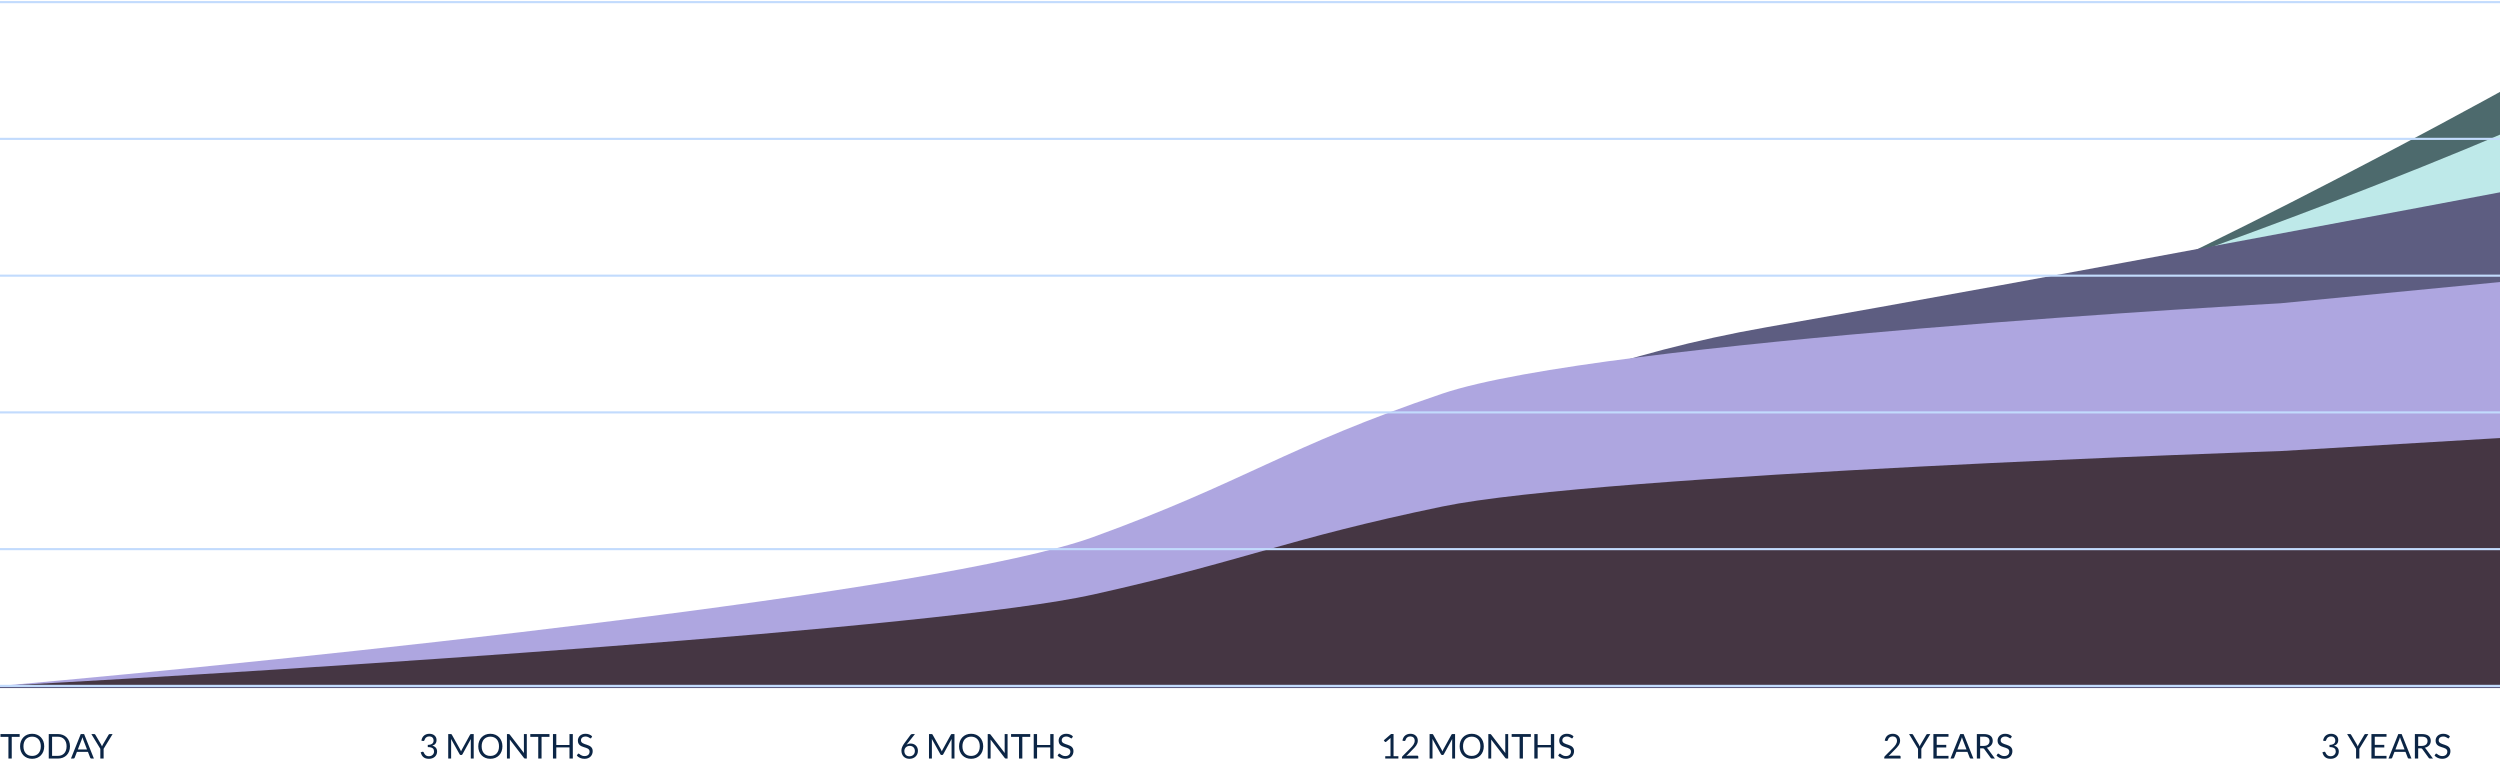 <svg xmlns="http://www.w3.org/2000/svg" width="1170" height="361" viewBox="0 0 1170 361" fill="none"><path d="M481.981 295.028C410.604 305.032 141.038 316.19 0 321H1170V43C1170 43 994.316 140.156 913.373 166.128C832.429 192.1 553.359 285.024 481.981 295.028Z" fill="#4D6A6D"></path><path d="M535.408 277.587C464.143 290.487 140.816 314.798 0 321H1170V63C1170 63 1081.84 101.452 936.735 149.827C791.633 198.202 606.673 264.687 535.408 277.587Z" fill="#BEE9E9"></path><path d="M535.408 257.886C464.143 276.66 140.816 312.042 0 321.068V322H1170V90C1170 90 960.612 129.715 826.531 153.183C692.449 176.651 606.673 239.111 535.408 257.886Z" fill="#5D5D81"></path><path d="M511.531 251.368C440.265 277.232 140.816 308.566 0 321H1170V132L1067.14 141.947C1067.14 141.947 748.469 159.355 675 184.224C601.531 209.092 582.796 225.505 511.531 251.368Z" fill="#AEA6E0"></path><path d="M511.531 278.263C440.265 294.137 140.816 313.368 0 321H1170V205L1067.14 211.105C1067.14 211.105 748.469 221.789 675 237.053C601.531 252.316 582.796 262.389 511.531 278.263Z" fill="#453643"></path><path d="M0 1H1170" stroke="#C2DBFD" stroke-linejoin="round"></path><path d="M0 65H1170" stroke="#C2DBFD" stroke-linejoin="round"></path><path d="M0 129H1170" stroke="#C2DBFD" stroke-linejoin="round"></path><path d="M0 193H1170" stroke="#C2DBFD" stroke-linejoin="round"></path><path d="M0 257H1170" stroke="#C2DBFD" stroke-linejoin="round"></path><path d="M0 321H1170" stroke="#C2DBFD" stroke-linejoin="round"></path><path d="M9.2 343.536V344.84H5.496V355H3.944V344.84H0.224V343.536H9.2ZM20.696 349.272C20.696 350.131 20.56 350.92 20.288 351.64C20.016 352.355 19.632 352.971 19.136 353.488C18.64 354.005 18.043 354.408 17.344 354.696C16.651 354.979 15.883 355.12 15.04 355.12C14.198 355.12 13.43 354.979 12.736 354.696C12.043 354.408 11.448 354.005 10.952 353.488C10.456 352.971 10.072 352.355 9.8 351.64C9.528 350.92 9.392 350.131 9.392 349.272C9.392 348.413 9.528 347.627 9.8 346.912C10.072 346.192 10.456 345.573 10.952 345.056C11.448 344.533 12.043 344.128 12.736 343.84C13.43 343.552 14.198 343.408 15.04 343.408C15.883 343.408 16.651 343.552 17.344 343.84C18.043 344.128 18.64 344.533 19.136 345.056C19.632 345.573 20.016 346.192 20.288 346.912C20.56 347.627 20.696 348.413 20.696 349.272ZM19.104 349.272C19.104 348.568 19.008 347.936 18.816 347.376C18.624 346.816 18.352 346.344 18 345.96C17.648 345.571 17.222 345.272 16.72 345.064C16.219 344.856 15.659 344.752 15.04 344.752C14.427 344.752 13.87 344.856 13.368 345.064C12.867 345.272 12.438 345.571 12.08 345.96C11.728 346.344 11.456 346.816 11.264 347.376C11.072 347.936 10.976 348.568 10.976 349.272C10.976 349.976 11.072 350.608 11.264 351.168C11.456 351.723 11.728 352.195 12.08 352.584C12.438 352.968 12.867 353.264 13.368 353.472C13.87 353.675 14.427 353.776 15.04 353.776C15.659 353.776 16.219 353.675 16.72 353.472C17.222 353.264 17.648 352.968 18 352.584C18.352 352.195 18.624 351.723 18.816 351.168C19.008 350.608 19.104 349.976 19.104 349.272ZM32.75 349.272C32.75 350.131 32.614 350.912 32.342 351.616C32.07 352.32 31.686 352.923 31.19 353.424C30.694 353.925 30.099 354.315 29.406 354.592C28.712 354.864 27.945 355 27.102 355H22.814V343.536H27.102C27.945 343.536 28.712 343.675 29.406 343.952C30.099 344.224 30.694 344.613 31.19 345.12C31.686 345.621 32.07 346.224 32.342 346.928C32.614 347.632 32.75 348.413 32.75 349.272ZM31.158 349.272C31.158 348.568 31.062 347.939 30.87 347.384C30.678 346.829 30.406 346.36 30.054 345.976C29.702 345.592 29.275 345.299 28.774 345.096C28.273 344.893 27.715 344.792 27.102 344.792H24.374V353.744H27.102C27.715 353.744 28.273 353.643 28.774 353.44C29.275 353.237 29.702 352.947 30.054 352.568C30.406 352.184 30.678 351.715 30.87 351.16C31.062 350.605 31.158 349.976 31.158 349.272ZM43.949 355H42.749C42.61 355 42.498 354.965 42.413 354.896C42.328 354.827 42.264 354.739 42.221 354.632L41.149 351.864H36.005L34.933 354.632C34.896 354.728 34.832 354.813 34.741 354.888C34.65 354.963 34.538 355 34.405 355H33.205L37.789 343.536H39.365L43.949 355ZM36.437 350.744H40.717L38.917 346.08C38.8 345.792 38.685 345.432 38.573 345C38.514 345.219 38.456 345.421 38.397 345.608C38.344 345.789 38.29 345.949 38.237 346.088L36.437 350.744ZM48.495 350.44V355H46.952V350.44L42.752 343.536H44.111C44.25 343.536 44.359 343.571 44.44 343.64C44.52 343.709 44.589 343.795 44.648 343.896L47.272 348.352C47.378 348.539 47.466 348.715 47.535 348.88C47.61 349.045 47.677 349.208 47.736 349.368C47.794 349.203 47.858 349.037 47.928 348.872C47.997 348.707 48.085 348.533 48.191 348.352L50.807 343.896C50.855 343.811 50.919 343.731 50.999 343.656C51.085 343.576 51.194 343.536 51.328 343.536H52.703L48.495 350.44Z" fill="#0B2545"></path><path d="M200.96 343.408C201.445 343.408 201.893 343.477 202.304 343.616C202.715 343.755 203.067 343.952 203.36 344.208C203.659 344.464 203.891 344.773 204.056 345.136C204.221 345.499 204.304 345.901 204.304 346.344C204.304 346.707 204.256 347.032 204.16 347.32C204.069 347.603 203.936 347.853 203.76 348.072C203.589 348.285 203.381 348.467 203.136 348.616C202.891 348.765 202.616 348.885 202.312 348.976C203.059 349.173 203.619 349.504 203.992 349.968C204.371 350.432 204.56 351.013 204.56 351.712C204.56 352.24 204.459 352.715 204.256 353.136C204.059 353.557 203.787 353.917 203.44 354.216C203.093 354.509 202.688 354.736 202.224 354.896C201.765 355.051 201.272 355.128 200.744 355.128C200.136 355.128 199.616 355.053 199.184 354.904C198.752 354.749 198.387 354.539 198.088 354.272C197.789 354.005 197.544 353.691 197.352 353.328C197.16 352.96 196.997 352.563 196.864 352.136L197.472 351.88C197.584 351.832 197.696 351.808 197.808 351.808C197.915 351.808 198.008 351.832 198.088 351.88C198.173 351.923 198.237 351.992 198.28 352.088C198.291 352.109 198.301 352.133 198.312 352.16C198.323 352.181 198.333 352.205 198.344 352.232C198.419 352.387 198.509 352.563 198.616 352.76C198.723 352.952 198.867 353.133 199.048 353.304C199.229 353.475 199.453 353.619 199.72 353.736C199.992 353.853 200.328 353.912 200.728 353.912C201.128 353.912 201.477 353.848 201.776 353.72C202.08 353.587 202.331 353.416 202.528 353.208C202.731 353 202.883 352.768 202.984 352.512C203.085 352.256 203.136 352.003 203.136 351.752C203.136 351.443 203.093 351.16 203.008 350.904C202.928 350.648 202.779 350.427 202.56 350.24C202.347 350.053 202.048 349.907 201.664 349.8C201.285 349.693 200.797 349.64 200.2 349.64V348.608C200.685 348.603 201.099 348.549 201.44 348.448C201.787 348.347 202.069 348.208 202.288 348.032C202.507 347.856 202.664 347.645 202.76 347.4C202.861 347.155 202.912 346.883 202.912 346.584C202.912 346.253 202.859 345.965 202.752 345.72C202.651 345.475 202.509 345.272 202.328 345.112C202.147 344.952 201.931 344.832 201.68 344.752C201.435 344.672 201.168 344.632 200.88 344.632C200.592 344.632 200.325 344.675 200.08 344.76C199.835 344.845 199.616 344.965 199.424 345.12C199.237 345.269 199.08 345.451 198.952 345.664C198.824 345.872 198.728 346.099 198.664 346.344C198.621 346.499 198.557 346.611 198.472 346.68C198.387 346.749 198.277 346.784 198.144 346.784C198.117 346.784 198.088 346.784 198.056 346.784C198.029 346.779 197.997 346.773 197.96 346.768L197.216 346.64C197.291 346.117 197.435 345.656 197.648 345.256C197.861 344.851 198.131 344.512 198.456 344.24C198.787 343.968 199.163 343.763 199.584 343.624C200.011 343.48 200.469 343.408 200.96 343.408ZM215.407 350.856C215.482 350.984 215.546 351.12 215.599 351.264C215.658 351.403 215.714 351.544 215.767 351.688C215.82 351.539 215.876 351.397 215.935 351.264C215.994 351.125 216.06 350.987 216.135 350.848L220.015 343.8C220.084 343.677 220.156 343.603 220.231 343.576C220.306 343.549 220.412 343.536 220.551 343.536H221.695V355H220.335V346.576C220.335 346.464 220.338 346.344 220.343 346.216C220.348 346.088 220.356 345.957 220.367 345.824L216.439 352.992C216.306 353.232 216.119 353.352 215.879 353.352H215.655C215.415 353.352 215.228 353.232 215.095 352.992L211.079 345.8C211.095 345.939 211.106 346.075 211.111 346.208C211.122 346.341 211.127 346.464 211.127 346.576V355H209.767V343.536H210.911C211.05 343.536 211.156 343.549 211.231 343.576C211.306 343.603 211.378 343.677 211.447 343.8L215.407 350.856ZM235.134 349.272C235.134 350.131 234.998 350.92 234.726 351.64C234.454 352.355 234.07 352.971 233.574 353.488C233.078 354.005 232.48 354.408 231.782 354.696C231.088 354.979 230.32 355.12 229.478 355.12C228.635 355.12 227.867 354.979 227.174 354.696C226.48 354.408 225.886 354.005 225.39 353.488C224.894 352.971 224.51 352.355 224.238 351.64C223.966 350.92 223.83 350.131 223.83 349.272C223.83 348.413 223.966 347.627 224.238 346.912C224.51 346.192 224.894 345.573 225.39 345.056C225.886 344.533 226.48 344.128 227.174 343.84C227.867 343.552 228.635 343.408 229.478 343.408C230.32 343.408 231.088 343.552 231.782 343.84C232.48 344.128 233.078 344.533 233.574 345.056C234.07 345.573 234.454 346.192 234.726 346.912C234.998 347.627 235.134 348.413 235.134 349.272ZM233.542 349.272C233.542 348.568 233.446 347.936 233.254 347.376C233.062 346.816 232.79 346.344 232.438 345.96C232.086 345.571 231.659 345.272 231.158 345.064C230.656 344.856 230.096 344.752 229.478 344.752C228.864 344.752 228.307 344.856 227.806 345.064C227.304 345.272 226.875 345.571 226.518 345.96C226.166 346.344 225.894 346.816 225.702 347.376C225.51 347.936 225.414 348.568 225.414 349.272C225.414 349.976 225.51 350.608 225.702 351.168C225.894 351.723 226.166 352.195 226.518 352.584C226.875 352.968 227.304 353.264 227.806 353.472C228.307 353.675 228.864 353.776 229.478 353.776C230.096 353.776 230.656 353.675 231.158 353.472C231.659 353.264 232.086 352.968 232.438 352.584C232.79 352.195 233.062 351.723 233.254 351.168C233.446 350.608 233.542 349.976 233.542 349.272ZM238.051 343.536C238.19 343.536 238.291 343.555 238.355 343.592C238.425 343.624 238.502 343.693 238.587 343.8L245.227 352.44C245.211 352.301 245.201 352.168 245.195 352.04C245.19 351.907 245.187 351.779 245.187 351.656V343.536H246.547V355H245.763C245.641 355 245.537 354.979 245.451 354.936C245.371 354.893 245.291 354.821 245.211 354.72L238.579 346.088C238.59 346.221 238.598 346.352 238.603 346.48C238.609 346.608 238.611 346.725 238.611 346.832V355H237.251V343.536H238.051ZM257.153 343.536V344.84H253.449V355H251.897V344.84H248.177V343.536H257.153ZM268.079 355H266.519V349.784H260.343V355H258.783V343.536H260.343V348.648H266.519V343.536H268.079V355ZM276.748 345.328C276.7 345.408 276.65 345.469 276.596 345.512C276.543 345.549 276.474 345.568 276.388 345.568C276.298 345.568 276.191 345.523 276.068 345.432C275.951 345.341 275.799 345.243 275.612 345.136C275.431 345.024 275.21 344.923 274.948 344.832C274.692 344.741 274.38 344.696 274.012 344.696C273.666 344.696 273.359 344.744 273.092 344.84C272.826 344.931 272.602 345.056 272.42 345.216C272.244 345.376 272.111 345.565 272.02 345.784C271.93 345.997 271.884 346.229 271.884 346.48C271.884 346.8 271.962 347.067 272.116 347.28C272.276 347.488 272.484 347.667 272.74 347.816C273.002 347.965 273.295 348.096 273.62 348.208C273.951 348.315 274.287 348.427 274.628 348.544C274.975 348.661 275.311 348.795 275.636 348.944C275.967 349.088 276.26 349.272 276.516 349.496C276.778 349.72 276.986 349.995 277.14 350.32C277.3 350.645 277.38 351.045 277.38 351.52C277.38 352.021 277.295 352.493 277.124 352.936C276.954 353.373 276.703 353.755 276.372 354.08C276.047 354.405 275.644 354.661 275.164 354.848C274.69 355.035 274.148 355.128 273.54 355.128C272.799 355.128 272.122 354.995 271.508 354.728C270.9 354.456 270.38 354.091 269.948 353.632L270.396 352.896C270.439 352.837 270.49 352.789 270.548 352.752C270.612 352.709 270.682 352.688 270.756 352.688C270.868 352.688 270.996 352.749 271.14 352.872C271.284 352.989 271.463 353.12 271.676 353.264C271.895 353.408 272.156 353.541 272.46 353.664C272.77 353.781 273.146 353.84 273.588 353.84C273.956 353.84 274.284 353.789 274.572 353.688C274.86 353.587 275.103 353.445 275.3 353.264C275.503 353.077 275.658 352.856 275.764 352.6C275.871 352.344 275.924 352.059 275.924 351.744C275.924 351.397 275.844 351.115 275.684 350.896C275.53 350.672 275.324 350.485 275.068 350.336C274.812 350.187 274.519 350.061 274.188 349.96C273.863 349.853 273.527 349.747 273.18 349.64C272.839 349.528 272.503 349.4 272.172 349.256C271.847 349.112 271.556 348.925 271.3 348.696C271.044 348.467 270.836 348.181 270.676 347.84C270.522 347.493 270.444 347.067 270.444 346.56C270.444 346.155 270.522 345.763 270.676 345.384C270.836 345.005 271.066 344.669 271.364 344.376C271.663 344.083 272.031 343.848 272.468 343.672C272.911 343.496 273.418 343.408 273.988 343.408C274.628 343.408 275.212 343.509 275.74 343.712C276.268 343.915 276.73 344.208 277.124 344.592L276.748 345.328Z" fill="#0B2545"></path><path d="M426.2 347.976C426.659 347.976 427.093 348.053 427.504 348.208C427.915 348.357 428.275 348.579 428.584 348.872C428.893 349.16 429.139 349.517 429.32 349.944C429.501 350.365 429.592 350.848 429.592 351.392C429.592 351.92 429.496 352.411 429.304 352.864C429.112 353.317 428.843 353.712 428.496 354.048C428.155 354.384 427.741 354.648 427.256 354.84C426.771 355.032 426.237 355.128 425.656 355.128C425.08 355.128 424.557 355.037 424.088 354.856C423.624 354.669 423.227 354.408 422.896 354.072C422.565 353.731 422.309 353.32 422.128 352.84C421.952 352.355 421.864 351.813 421.864 351.216C421.864 350.715 421.976 350.181 422.2 349.616C422.424 349.051 422.779 348.443 423.264 347.792L426.168 343.88C426.243 343.784 426.347 343.704 426.48 343.64C426.613 343.571 426.765 343.536 426.936 343.536H428.2L424.224 348.568C424.496 348.381 424.797 348.237 425.128 348.136C425.459 348.029 425.816 347.976 426.2 347.976ZM423.24 351.464C423.24 351.832 423.293 352.168 423.4 352.472C423.507 352.776 423.661 353.037 423.864 353.256C424.072 353.475 424.323 353.645 424.616 353.768C424.915 353.885 425.253 353.944 425.632 353.944C426.016 353.944 426.363 353.883 426.672 353.76C426.981 353.637 427.245 353.467 427.464 353.248C427.688 353.029 427.859 352.771 427.976 352.472C428.099 352.173 428.16 351.848 428.16 351.496C428.16 351.123 428.101 350.787 427.984 350.488C427.867 350.184 427.701 349.928 427.488 349.72C427.275 349.507 427.019 349.344 426.72 349.232C426.421 349.12 426.093 349.064 425.736 349.064C425.352 349.064 425.005 349.131 424.696 349.264C424.387 349.392 424.123 349.568 423.904 349.792C423.691 350.011 423.525 350.267 423.408 350.56C423.296 350.848 423.24 351.149 423.24 351.464ZM440.407 350.856C440.482 350.984 440.546 351.12 440.599 351.264C440.658 351.403 440.714 351.544 440.767 351.688C440.82 351.539 440.876 351.397 440.935 351.264C440.994 351.125 441.06 350.987 441.135 350.848L445.015 343.8C445.084 343.677 445.156 343.603 445.231 343.576C445.306 343.549 445.412 343.536 445.551 343.536H446.695V355H445.335V346.576C445.335 346.464 445.338 346.344 445.343 346.216C445.348 346.088 445.356 345.957 445.367 345.824L441.439 352.992C441.306 353.232 441.119 353.352 440.879 353.352H440.655C440.415 353.352 440.228 353.232 440.095 352.992L436.079 345.8C436.095 345.939 436.106 346.075 436.111 346.208C436.122 346.341 436.127 346.464 436.127 346.576V355H434.767V343.536H435.911C436.05 343.536 436.156 343.549 436.231 343.576C436.306 343.603 436.378 343.677 436.447 343.8L440.407 350.856ZM460.134 349.272C460.134 350.131 459.998 350.92 459.726 351.64C459.454 352.355 459.07 352.971 458.574 353.488C458.078 354.005 457.48 354.408 456.782 354.696C456.088 354.979 455.32 355.12 454.478 355.12C453.635 355.12 452.867 354.979 452.174 354.696C451.48 354.408 450.886 354.005 450.39 353.488C449.894 352.971 449.51 352.355 449.238 351.64C448.966 350.92 448.83 350.131 448.83 349.272C448.83 348.413 448.966 347.627 449.238 346.912C449.51 346.192 449.894 345.573 450.39 345.056C450.886 344.533 451.48 344.128 452.174 343.84C452.867 343.552 453.635 343.408 454.478 343.408C455.32 343.408 456.088 343.552 456.782 343.84C457.48 344.128 458.078 344.533 458.574 345.056C459.07 345.573 459.454 346.192 459.726 346.912C459.998 347.627 460.134 348.413 460.134 349.272ZM458.542 349.272C458.542 348.568 458.446 347.936 458.254 347.376C458.062 346.816 457.79 346.344 457.438 345.96C457.086 345.571 456.659 345.272 456.158 345.064C455.656 344.856 455.096 344.752 454.478 344.752C453.864 344.752 453.307 344.856 452.806 345.064C452.304 345.272 451.875 345.571 451.518 345.96C451.166 346.344 450.894 346.816 450.702 347.376C450.51 347.936 450.414 348.568 450.414 349.272C450.414 349.976 450.51 350.608 450.702 351.168C450.894 351.723 451.166 352.195 451.518 352.584C451.875 352.968 452.304 353.264 452.806 353.472C453.307 353.675 453.864 353.776 454.478 353.776C455.096 353.776 455.656 353.675 456.158 353.472C456.659 353.264 457.086 352.968 457.438 352.584C457.79 352.195 458.062 351.723 458.254 351.168C458.446 350.608 458.542 349.976 458.542 349.272ZM463.051 343.536C463.19 343.536 463.291 343.555 463.355 343.592C463.425 343.624 463.502 343.693 463.587 343.8L470.227 352.44C470.211 352.301 470.201 352.168 470.195 352.04C470.19 351.907 470.187 351.779 470.187 351.656V343.536H471.547V355H470.763C470.641 355 470.537 354.979 470.451 354.936C470.371 354.893 470.291 354.821 470.211 354.72L463.579 346.088C463.59 346.221 463.598 346.352 463.603 346.48C463.609 346.608 463.611 346.725 463.611 346.832V355H462.251V343.536H463.051ZM482.153 343.536V344.84H478.449V355H476.897V344.84H473.177V343.536H482.153ZM493.079 355H491.519V349.784H485.343V355H483.783V343.536H485.343V348.648H491.519V343.536H493.079V355ZM501.748 345.328C501.7 345.408 501.65 345.469 501.596 345.512C501.543 345.549 501.474 345.568 501.388 345.568C501.298 345.568 501.191 345.523 501.068 345.432C500.951 345.341 500.799 345.243 500.612 345.136C500.431 345.024 500.21 344.923 499.948 344.832C499.692 344.741 499.38 344.696 499.012 344.696C498.666 344.696 498.359 344.744 498.092 344.84C497.826 344.931 497.602 345.056 497.42 345.216C497.244 345.376 497.111 345.565 497.02 345.784C496.93 345.997 496.884 346.229 496.884 346.48C496.884 346.8 496.962 347.067 497.116 347.28C497.276 347.488 497.484 347.667 497.74 347.816C498.002 347.965 498.295 348.096 498.62 348.208C498.951 348.315 499.287 348.427 499.628 348.544C499.975 348.661 500.311 348.795 500.636 348.944C500.967 349.088 501.26 349.272 501.516 349.496C501.778 349.72 501.986 349.995 502.14 350.32C502.3 350.645 502.38 351.045 502.38 351.52C502.38 352.021 502.295 352.493 502.124 352.936C501.954 353.373 501.703 353.755 501.372 354.08C501.047 354.405 500.644 354.661 500.164 354.848C499.69 355.035 499.148 355.128 498.54 355.128C497.799 355.128 497.122 354.995 496.508 354.728C495.9 354.456 495.38 354.091 494.948 353.632L495.396 352.896C495.439 352.837 495.49 352.789 495.548 352.752C495.612 352.709 495.682 352.688 495.756 352.688C495.868 352.688 495.996 352.749 496.14 352.872C496.284 352.989 496.463 353.12 496.676 353.264C496.895 353.408 497.156 353.541 497.46 353.664C497.77 353.781 498.146 353.84 498.588 353.84C498.956 353.84 499.284 353.789 499.572 353.688C499.86 353.587 500.103 353.445 500.3 353.264C500.503 353.077 500.658 352.856 500.764 352.6C500.871 352.344 500.924 352.059 500.924 351.744C500.924 351.397 500.844 351.115 500.684 350.896C500.53 350.672 500.324 350.485 500.068 350.336C499.812 350.187 499.519 350.061 499.188 349.96C498.863 349.853 498.527 349.747 498.18 349.64C497.839 349.528 497.503 349.4 497.172 349.256C496.847 349.112 496.556 348.925 496.3 348.696C496.044 348.467 495.836 348.181 495.676 347.84C495.522 347.493 495.444 347.067 495.444 346.56C495.444 346.155 495.522 345.763 495.676 345.384C495.836 345.005 496.066 344.669 496.364 344.376C496.663 344.083 497.031 343.848 497.468 343.672C497.911 343.496 498.418 343.408 498.988 343.408C499.628 343.408 500.212 343.509 500.74 343.712C501.268 343.915 501.73 344.208 502.124 344.592L501.748 345.328Z" fill="#0B2545"></path><path d="M648.296 353.912H650.76V346.096C650.76 345.861 650.768 345.624 650.784 345.384L648.736 347.136C648.683 347.179 648.629 347.211 648.576 347.232C648.523 347.248 648.472 347.256 648.424 347.256C648.344 347.256 648.272 347.24 648.208 347.208C648.144 347.171 648.096 347.128 648.064 347.08L647.616 346.464L651.024 343.512H652.184V353.912H654.44V355H648.296V353.912ZM660.089 343.408C660.575 343.408 661.028 343.48 661.449 343.624C661.871 343.768 662.233 343.979 662.537 344.256C662.847 344.528 663.089 344.861 663.265 345.256C663.441 345.651 663.529 346.099 663.529 346.6C663.529 347.027 663.465 347.421 663.337 347.784C663.209 348.147 663.036 348.496 662.817 348.832C662.599 349.163 662.345 349.485 662.057 349.8C661.775 350.109 661.473 350.427 661.153 350.752L658.137 353.84C658.351 353.781 658.567 353.736 658.785 353.704C659.004 353.667 659.215 353.648 659.417 353.648H663.257C663.412 353.648 663.535 353.693 663.625 353.784C663.716 353.875 663.761 353.992 663.761 354.136V355H656.113V354.512C656.113 354.411 656.132 354.307 656.169 354.2C656.212 354.093 656.279 353.995 656.369 353.904L660.041 350.216C660.345 349.907 660.623 349.611 660.873 349.328C661.124 349.04 661.337 348.752 661.513 348.464C661.695 348.176 661.833 347.885 661.929 347.592C662.025 347.293 662.073 346.976 662.073 346.64C662.073 346.304 662.02 346.011 661.913 345.76C661.807 345.504 661.66 345.293 661.473 345.128C661.287 344.963 661.068 344.84 660.817 344.76C660.567 344.675 660.297 344.632 660.009 344.632C659.721 344.632 659.455 344.675 659.209 344.76C658.964 344.845 658.745 344.965 658.553 345.12C658.367 345.269 658.207 345.448 658.073 345.656C657.945 345.864 657.855 346.093 657.801 346.344C657.759 346.499 657.695 346.611 657.609 346.68C657.524 346.749 657.412 346.784 657.273 346.784C657.247 346.784 657.217 346.784 657.185 346.784C657.159 346.779 657.127 346.773 657.089 346.768L656.345 346.64C656.42 346.117 656.564 345.656 656.777 345.256C656.991 344.851 657.26 344.512 657.585 344.24C657.916 343.968 658.292 343.763 658.713 343.624C659.14 343.48 659.599 343.408 660.089 343.408ZM674.688 350.856C674.763 350.984 674.827 351.12 674.88 351.264C674.939 351.403 674.995 351.544 675.048 351.688C675.102 351.539 675.158 351.397 675.216 351.264C675.275 351.125 675.342 350.987 675.416 350.848L679.296 343.8C679.366 343.677 679.438 343.603 679.512 343.576C679.587 343.549 679.694 343.536 679.832 343.536H680.976V355H679.616V346.576C679.616 346.464 679.619 346.344 679.624 346.216C679.63 346.088 679.638 345.957 679.648 345.824L675.72 352.992C675.587 353.232 675.4 353.352 675.16 353.352H674.936C674.696 353.352 674.51 353.232 674.376 352.992L670.36 345.8C670.376 345.939 670.387 346.075 670.392 346.208C670.403 346.341 670.408 346.464 670.408 346.576V355H669.048V343.536H670.192C670.331 343.536 670.438 343.549 670.512 343.576C670.587 343.603 670.659 343.677 670.728 343.8L674.688 350.856ZM694.415 349.272C694.415 350.131 694.279 350.92 694.007 351.64C693.735 352.355 693.351 352.971 692.855 353.488C692.359 354.005 691.762 354.408 691.063 354.696C690.37 354.979 689.602 355.12 688.759 355.12C687.916 355.12 687.148 354.979 686.455 354.696C685.762 354.408 685.167 354.005 684.671 353.488C684.175 352.971 683.791 352.355 683.519 351.64C683.247 350.92 683.111 350.131 683.111 349.272C683.111 348.413 683.247 347.627 683.519 346.912C683.791 346.192 684.175 345.573 684.671 345.056C685.167 344.533 685.762 344.128 686.455 343.84C687.148 343.552 687.916 343.408 688.759 343.408C689.602 343.408 690.37 343.552 691.063 343.84C691.762 344.128 692.359 344.533 692.855 345.056C693.351 345.573 693.735 346.192 694.007 346.912C694.279 347.627 694.415 348.413 694.415 349.272ZM692.823 349.272C692.823 348.568 692.727 347.936 692.535 347.376C692.343 346.816 692.071 346.344 691.719 345.96C691.367 345.571 690.94 345.272 690.439 345.064C689.938 344.856 689.378 344.752 688.759 344.752C688.146 344.752 687.588 344.856 687.087 345.064C686.586 345.272 686.156 345.571 685.799 345.96C685.447 346.344 685.175 346.816 684.983 347.376C684.791 347.936 684.695 348.568 684.695 349.272C684.695 349.976 684.791 350.608 684.983 351.168C685.175 351.723 685.447 352.195 685.799 352.584C686.156 352.968 686.586 353.264 687.087 353.472C687.588 353.675 688.146 353.776 688.759 353.776C689.378 353.776 689.938 353.675 690.439 353.472C690.94 353.264 691.367 352.968 691.719 352.584C692.071 352.195 692.343 351.723 692.535 351.168C692.727 350.608 692.823 349.976 692.823 349.272ZM697.333 343.536C697.471 343.536 697.573 343.555 697.637 343.592C697.706 343.624 697.783 343.693 697.869 343.8L704.509 352.44C704.493 352.301 704.482 352.168 704.477 352.04C704.471 351.907 704.469 351.779 704.469 351.656V343.536H705.829V355H705.045C704.922 355 704.818 354.979 704.733 354.936C704.653 354.893 704.573 354.821 704.493 354.72L697.861 346.088C697.871 346.221 697.879 346.352 697.885 346.48C697.89 346.608 697.893 346.725 697.893 346.832V355H696.533V343.536H697.333ZM716.434 343.536V344.84H712.73V355H711.178V344.84H707.458V343.536H716.434ZM727.36 355H725.8V349.784H719.624V355H718.064V343.536H719.624V348.648H725.8V343.536H727.36V355ZM736.03 345.328C735.982 345.408 735.931 345.469 735.878 345.512C735.824 345.549 735.755 345.568 735.67 345.568C735.579 345.568 735.472 345.523 735.35 345.432C735.232 345.341 735.08 345.243 734.894 345.136C734.712 345.024 734.491 344.923 734.23 344.832C733.974 344.741 733.662 344.696 733.294 344.696C732.947 344.696 732.64 344.744 732.374 344.84C732.107 344.931 731.883 345.056 731.702 345.216C731.526 345.376 731.392 345.565 731.302 345.784C731.211 345.997 731.166 346.229 731.166 346.48C731.166 346.8 731.243 347.067 731.398 347.28C731.558 347.488 731.766 347.667 732.022 347.816C732.283 347.965 732.576 348.096 732.902 348.208C733.232 348.315 733.568 348.427 733.91 348.544C734.256 348.661 734.592 348.795 734.918 348.944C735.248 349.088 735.542 349.272 735.798 349.496C736.059 349.72 736.267 349.995 736.422 350.32C736.582 350.645 736.662 351.045 736.662 351.52C736.662 352.021 736.576 352.493 736.406 352.936C736.235 353.373 735.984 353.755 735.654 354.08C735.328 354.405 734.926 354.661 734.446 354.848C733.971 355.035 733.43 355.128 732.822 355.128C732.08 355.128 731.403 354.995 730.79 354.728C730.182 354.456 729.662 354.091 729.23 353.632L729.678 352.896C729.72 352.837 729.771 352.789 729.83 352.752C729.894 352.709 729.963 352.688 730.038 352.688C730.15 352.688 730.278 352.749 730.422 352.872C730.566 352.989 730.744 353.12 730.958 353.264C731.176 353.408 731.438 353.541 731.742 353.664C732.051 353.781 732.427 353.84 732.87 353.84C733.238 353.84 733.566 353.789 733.854 353.688C734.142 353.587 734.384 353.445 734.582 353.264C734.784 353.077 734.939 352.856 735.046 352.6C735.152 352.344 735.206 352.059 735.206 351.744C735.206 351.397 735.126 351.115 734.966 350.896C734.811 350.672 734.606 350.485 734.35 350.336C734.094 350.187 733.8 350.061 733.47 349.96C733.144 349.853 732.808 349.747 732.462 349.64C732.12 349.528 731.784 349.4 731.454 349.256C731.128 349.112 730.838 348.925 730.582 348.696C730.326 348.467 730.118 348.181 729.958 347.84C729.803 347.493 729.726 347.067 729.726 346.56C729.726 346.155 729.803 345.763 729.958 345.384C730.118 345.005 730.347 344.669 730.646 344.376C730.944 344.083 731.312 343.848 731.75 343.672C732.192 343.496 732.699 343.408 733.27 343.408C733.91 343.408 734.494 343.509 735.022 343.712C735.55 343.915 736.011 344.208 736.406 344.592L736.03 345.328Z" fill="#0B2545"></path><path d="M885.808 343.408C886.293 343.408 886.747 343.48 887.168 343.624C887.589 343.768 887.952 343.979 888.256 344.256C888.565 344.528 888.808 344.861 888.984 345.256C889.16 345.651 889.248 346.099 889.248 346.6C889.248 347.027 889.184 347.421 889.056 347.784C888.928 348.147 888.755 348.496 888.536 348.832C888.317 349.163 888.064 349.485 887.776 349.8C887.493 350.109 887.192 350.427 886.872 350.752L883.856 353.84C884.069 353.781 884.285 353.736 884.504 353.704C884.723 353.667 884.933 353.648 885.136 353.648H888.976C889.131 353.648 889.253 353.693 889.344 353.784C889.435 353.875 889.48 353.992 889.48 354.136V355H881.832V354.512C881.832 354.411 881.851 354.307 881.888 354.2C881.931 354.093 881.997 353.995 882.088 353.904L885.76 350.216C886.064 349.907 886.341 349.611 886.592 349.328C886.843 349.04 887.056 348.752 887.232 348.464C887.413 348.176 887.552 347.885 887.648 347.592C887.744 347.293 887.792 346.976 887.792 346.64C887.792 346.304 887.739 346.011 887.632 345.76C887.525 345.504 887.379 345.293 887.192 345.128C887.005 344.963 886.787 344.84 886.536 344.76C886.285 344.675 886.016 344.632 885.728 344.632C885.44 344.632 885.173 344.675 884.928 344.76C884.683 344.845 884.464 344.965 884.272 345.12C884.085 345.269 883.925 345.448 883.792 345.656C883.664 345.864 883.573 346.093 883.52 346.344C883.477 346.499 883.413 346.611 883.328 346.68C883.243 346.749 883.131 346.784 882.992 346.784C882.965 346.784 882.936 346.784 882.904 346.784C882.877 346.779 882.845 346.773 882.808 346.768L882.064 346.64C882.139 346.117 882.283 345.656 882.496 345.256C882.709 344.851 882.979 344.512 883.304 344.24C883.635 343.968 884.011 343.763 884.432 343.624C884.859 343.48 885.317 343.408 885.808 343.408ZM899.183 350.44V355H897.639V350.44L893.439 343.536H894.799C894.938 343.536 895.047 343.571 895.127 343.64C895.207 343.709 895.276 343.795 895.335 343.896L897.959 348.352C898.066 348.539 898.154 348.715 898.223 348.88C898.298 349.045 898.364 349.208 898.423 349.368C898.482 349.203 898.546 349.037 898.615 348.872C898.684 348.707 898.772 348.533 898.879 348.352L901.495 343.896C901.543 343.811 901.607 343.731 901.687 343.656C901.772 343.576 901.882 343.536 902.015 343.536H903.391L899.183 350.44ZM911.894 343.536V344.8H906.39V348.608H910.846V349.824H906.39V353.736H911.894V355H904.83V343.536H911.894ZM923.558 355H922.358C922.22 355 922.108 354.965 922.022 354.896C921.937 354.827 921.873 354.739 921.83 354.632L920.758 351.864H915.614L914.542 354.632C914.505 354.728 914.441 354.813 914.35 354.888C914.26 354.963 914.148 355 914.014 355H912.814L917.398 343.536H918.974L923.558 355ZM916.046 350.744H920.326L918.526 346.08C918.409 345.792 918.294 345.432 918.182 345C918.124 345.219 918.065 345.421 918.006 345.608C917.953 345.789 917.9 345.949 917.846 346.088L916.046 350.744ZM926.705 350.216V355H925.161V343.536H928.401C929.127 343.536 929.753 343.611 930.281 343.76C930.809 343.904 931.244 344.115 931.585 344.392C931.932 344.669 932.188 345.005 932.353 345.4C932.519 345.789 932.601 346.227 932.601 346.712C932.601 347.117 932.537 347.496 932.409 347.848C932.281 348.2 932.095 348.517 931.849 348.8C931.609 349.077 931.313 349.315 930.961 349.512C930.615 349.709 930.22 349.859 929.777 349.96C929.969 350.072 930.14 350.235 930.289 350.448L933.633 355H932.257C931.975 355 931.767 354.891 931.633 354.672L928.657 350.576C928.567 350.448 928.468 350.357 928.361 350.304C928.255 350.245 928.095 350.216 927.881 350.216H926.705ZM926.705 349.088H928.329C928.783 349.088 929.18 349.035 929.521 348.928C929.868 348.816 930.156 348.661 930.385 348.464C930.62 348.261 930.796 348.021 930.913 347.744C931.031 347.467 931.089 347.16 931.089 346.824C931.089 346.141 930.863 345.627 930.409 345.28C929.961 344.933 929.292 344.76 928.401 344.76H926.705V349.088ZM941.17 345.328C941.122 345.408 941.072 345.469 941.018 345.512C940.965 345.549 940.896 345.568 940.81 345.568C940.72 345.568 940.613 345.523 940.49 345.432C940.373 345.341 940.221 345.243 940.034 345.136C939.853 345.024 939.632 344.923 939.37 344.832C939.114 344.741 938.802 344.696 938.434 344.696C938.088 344.696 937.781 344.744 937.514 344.84C937.248 344.931 937.024 345.056 936.842 345.216C936.666 345.376 936.533 345.565 936.442 345.784C936.352 345.997 936.306 346.229 936.306 346.48C936.306 346.8 936.384 347.067 936.538 347.28C936.698 347.488 936.906 347.667 937.162 347.816C937.424 347.965 937.717 348.096 938.042 348.208C938.373 348.315 938.709 348.427 939.05 348.544C939.397 348.661 939.733 348.795 940.058 348.944C940.389 349.088 940.682 349.272 940.938 349.496C941.2 349.72 941.408 349.995 941.562 350.32C941.722 350.645 941.802 351.045 941.802 351.52C941.802 352.021 941.717 352.493 941.546 352.936C941.376 353.373 941.125 353.755 940.794 354.08C940.469 354.405 940.066 354.661 939.586 354.848C939.112 355.035 938.57 355.128 937.962 355.128C937.221 355.128 936.544 354.995 935.93 354.728C935.322 354.456 934.802 354.091 934.37 353.632L934.818 352.896C934.861 352.837 934.912 352.789 934.97 352.752C935.034 352.709 935.104 352.688 935.178 352.688C935.29 352.688 935.418 352.749 935.562 352.872C935.706 352.989 935.885 353.12 936.098 353.264C936.317 353.408 936.578 353.541 936.882 353.664C937.192 353.781 937.568 353.84 938.01 353.84C938.378 353.84 938.706 353.789 938.994 353.688C939.282 353.587 939.525 353.445 939.722 353.264C939.925 353.077 940.08 352.856 940.186 352.6C940.293 352.344 940.346 352.059 940.346 351.744C940.346 351.397 940.266 351.115 940.106 350.896C939.952 350.672 939.746 350.485 939.49 350.336C939.234 350.187 938.941 350.061 938.61 349.96C938.285 349.853 937.949 349.747 937.602 349.64C937.261 349.528 936.925 349.4 936.594 349.256C936.269 349.112 935.978 348.925 935.722 348.696C935.466 348.467 935.258 348.181 935.098 347.84C934.944 347.493 934.866 347.067 934.866 346.56C934.866 346.155 934.944 345.763 935.098 345.384C935.258 345.005 935.488 344.669 935.786 344.376C936.085 344.083 936.453 343.848 936.89 343.672C937.333 343.496 937.84 343.408 938.41 343.408C939.05 343.408 939.634 343.509 940.162 343.712C940.69 343.915 941.152 344.208 941.546 344.592L941.17 345.328Z" fill="#0B2545"></path><path d="M1090.96 343.408C1091.45 343.408 1091.89 343.477 1092.3 343.616C1092.71 343.755 1093.07 343.952 1093.36 344.208C1093.66 344.464 1093.89 344.773 1094.06 345.136C1094.22 345.499 1094.3 345.901 1094.3 346.344C1094.3 346.707 1094.26 347.032 1094.16 347.32C1094.07 347.603 1093.94 347.853 1093.76 348.072C1093.59 348.285 1093.38 348.467 1093.14 348.616C1092.89 348.765 1092.62 348.885 1092.31 348.976C1093.06 349.173 1093.62 349.504 1093.99 349.968C1094.37 350.432 1094.56 351.013 1094.56 351.712C1094.56 352.24 1094.46 352.715 1094.26 353.136C1094.06 353.557 1093.79 353.917 1093.44 354.216C1093.09 354.509 1092.69 354.736 1092.22 354.896C1091.77 355.051 1091.27 355.128 1090.74 355.128C1090.14 355.128 1089.62 355.053 1089.18 354.904C1088.75 354.749 1088.39 354.539 1088.09 354.272C1087.79 354.005 1087.54 353.691 1087.35 353.328C1087.16 352.96 1087 352.563 1086.86 352.136L1087.47 351.88C1087.58 351.832 1087.7 351.808 1087.81 351.808C1087.91 351.808 1088.01 351.832 1088.09 351.88C1088.17 351.923 1088.24 351.992 1088.28 352.088C1088.29 352.109 1088.3 352.133 1088.31 352.16C1088.32 352.181 1088.33 352.205 1088.34 352.232C1088.42 352.387 1088.51 352.563 1088.62 352.76C1088.72 352.952 1088.87 353.133 1089.05 353.304C1089.23 353.475 1089.45 353.619 1089.72 353.736C1089.99 353.853 1090.33 353.912 1090.73 353.912C1091.13 353.912 1091.48 353.848 1091.78 353.72C1092.08 353.587 1092.33 353.416 1092.53 353.208C1092.73 353 1092.88 352.768 1092.98 352.512C1093.09 352.256 1093.14 352.003 1093.14 351.752C1093.14 351.443 1093.09 351.16 1093.01 350.904C1092.93 350.648 1092.78 350.427 1092.56 350.24C1092.35 350.053 1092.05 349.907 1091.66 349.8C1091.29 349.693 1090.8 349.64 1090.2 349.64V348.608C1090.69 348.603 1091.1 348.549 1091.44 348.448C1091.79 348.347 1092.07 348.208 1092.29 348.032C1092.51 347.856 1092.66 347.645 1092.76 347.4C1092.86 347.155 1092.91 346.883 1092.91 346.584C1092.91 346.253 1092.86 345.965 1092.75 345.72C1092.65 345.475 1092.51 345.272 1092.33 345.112C1092.15 344.952 1091.93 344.832 1091.68 344.752C1091.43 344.672 1091.17 344.632 1090.88 344.632C1090.59 344.632 1090.33 344.675 1090.08 344.76C1089.83 344.845 1089.62 344.965 1089.42 345.12C1089.24 345.269 1089.08 345.451 1088.95 345.664C1088.82 345.872 1088.73 346.099 1088.66 346.344C1088.62 346.499 1088.56 346.611 1088.47 346.68C1088.39 346.749 1088.28 346.784 1088.14 346.784C1088.12 346.784 1088.09 346.784 1088.06 346.784C1088.03 346.779 1088 346.773 1087.96 346.768L1087.22 346.64C1087.29 346.117 1087.43 345.656 1087.65 345.256C1087.86 344.851 1088.13 344.512 1088.46 344.24C1088.79 343.968 1089.16 343.763 1089.58 343.624C1090.01 343.48 1090.47 343.408 1090.96 343.408ZM1104.18 350.44V355H1102.64V350.44L1098.44 343.536H1099.8C1099.94 343.536 1100.05 343.571 1100.13 343.64C1100.21 343.709 1100.28 343.795 1100.34 343.896L1102.96 348.352C1103.07 348.539 1103.15 348.715 1103.22 348.88C1103.3 349.045 1103.36 349.208 1103.42 349.368C1103.48 349.203 1103.55 349.037 1103.62 348.872C1103.68 348.707 1103.77 348.533 1103.88 348.352L1106.5 343.896C1106.54 343.811 1106.61 343.731 1106.69 343.656C1106.77 343.576 1106.88 343.536 1107.02 343.536H1108.39L1104.18 350.44ZM1116.89 343.536V344.8H1111.39V348.608H1115.85V349.824H1111.39V353.736H1116.89V355H1109.83V343.536H1116.89ZM1128.56 355H1127.36C1127.22 355 1127.11 354.965 1127.02 354.896C1126.94 354.827 1126.87 354.739 1126.83 354.632L1125.76 351.864H1120.61L1119.54 354.632C1119.51 354.728 1119.44 354.813 1119.35 354.888C1119.26 354.963 1119.15 355 1119.01 355H1117.81L1122.4 343.536H1123.97L1128.56 355ZM1121.05 350.744H1125.33L1123.53 346.08C1123.41 345.792 1123.29 345.432 1123.18 345C1123.12 345.219 1123.07 345.421 1123.01 345.608C1122.95 345.789 1122.9 345.949 1122.85 346.088L1121.05 350.744ZM1131.71 350.216V355H1130.16V343.536H1133.4C1134.13 343.536 1134.75 343.611 1135.28 343.76C1135.81 343.904 1136.24 344.115 1136.59 344.392C1136.93 344.669 1137.19 345.005 1137.35 345.4C1137.52 345.789 1137.6 346.227 1137.6 346.712C1137.6 347.117 1137.54 347.496 1137.41 347.848C1137.28 348.2 1137.09 348.517 1136.85 348.8C1136.61 349.077 1136.31 349.315 1135.96 349.512C1135.61 349.709 1135.22 349.859 1134.78 349.96C1134.97 350.072 1135.14 350.235 1135.29 350.448L1138.63 355H1137.26C1136.97 355 1136.77 354.891 1136.63 354.672L1133.66 350.576C1133.57 350.448 1133.47 350.357 1133.36 350.304C1133.25 350.245 1133.09 350.216 1132.88 350.216H1131.71ZM1131.71 349.088H1133.33C1133.78 349.088 1134.18 349.035 1134.52 348.928C1134.87 348.816 1135.16 348.661 1135.39 348.464C1135.62 348.261 1135.8 348.021 1135.91 347.744C1136.03 347.467 1136.09 347.16 1136.09 346.824C1136.09 346.141 1135.86 345.627 1135.41 345.28C1134.96 344.933 1134.29 344.76 1133.4 344.76H1131.71V349.088ZM1146.17 345.328C1146.12 345.408 1146.07 345.469 1146.02 345.512C1145.96 345.549 1145.9 345.568 1145.81 345.568C1145.72 345.568 1145.61 345.523 1145.49 345.432C1145.37 345.341 1145.22 345.243 1145.03 345.136C1144.85 345.024 1144.63 344.923 1144.37 344.832C1144.11 344.741 1143.8 344.696 1143.43 344.696C1143.09 344.696 1142.78 344.744 1142.51 344.84C1142.25 344.931 1142.02 345.056 1141.84 345.216C1141.67 345.376 1141.53 345.565 1141.44 345.784C1141.35 345.997 1141.31 346.229 1141.31 346.48C1141.31 346.8 1141.38 347.067 1141.54 347.28C1141.7 347.488 1141.91 347.667 1142.16 347.816C1142.42 347.965 1142.72 348.096 1143.04 348.208C1143.37 348.315 1143.71 348.427 1144.05 348.544C1144.4 348.661 1144.73 348.795 1145.06 348.944C1145.39 349.088 1145.68 349.272 1145.94 349.496C1146.2 349.72 1146.41 349.995 1146.56 350.32C1146.72 350.645 1146.8 351.045 1146.8 351.52C1146.8 352.021 1146.72 352.493 1146.55 352.936C1146.38 353.373 1146.12 353.755 1145.79 354.08C1145.47 354.405 1145.07 354.661 1144.59 354.848C1144.11 355.035 1143.57 355.128 1142.96 355.128C1142.22 355.128 1141.54 354.995 1140.93 354.728C1140.32 354.456 1139.8 354.091 1139.37 353.632L1139.82 352.896C1139.86 352.837 1139.91 352.789 1139.97 352.752C1140.03 352.709 1140.1 352.688 1140.18 352.688C1140.29 352.688 1140.42 352.749 1140.56 352.872C1140.71 352.989 1140.88 353.12 1141.1 353.264C1141.32 353.408 1141.58 353.541 1141.88 353.664C1142.19 353.781 1142.57 353.84 1143.01 353.84C1143.38 353.84 1143.71 353.789 1143.99 353.688C1144.28 353.587 1144.52 353.445 1144.72 353.264C1144.92 353.077 1145.08 352.856 1145.19 352.6C1145.29 352.344 1145.35 352.059 1145.35 351.744C1145.35 351.397 1145.27 351.115 1145.11 350.896C1144.95 350.672 1144.75 350.485 1144.49 350.336C1144.23 350.187 1143.94 350.061 1143.61 349.96C1143.28 349.853 1142.95 349.747 1142.6 349.64C1142.26 349.528 1141.92 349.4 1141.59 349.256C1141.27 349.112 1140.98 348.925 1140.72 348.696C1140.47 348.467 1140.26 348.181 1140.1 347.84C1139.94 347.493 1139.87 347.067 1139.87 346.56C1139.87 346.155 1139.94 345.763 1140.1 345.384C1140.26 345.005 1140.49 344.669 1140.79 344.376C1141.08 344.083 1141.45 343.848 1141.89 343.672C1142.33 343.496 1142.84 343.408 1143.41 343.408C1144.05 343.408 1144.63 343.509 1145.16 343.712C1145.69 343.915 1146.15 344.208 1146.55 344.592L1146.17 345.328Z" fill="#0B2545"></path></svg>